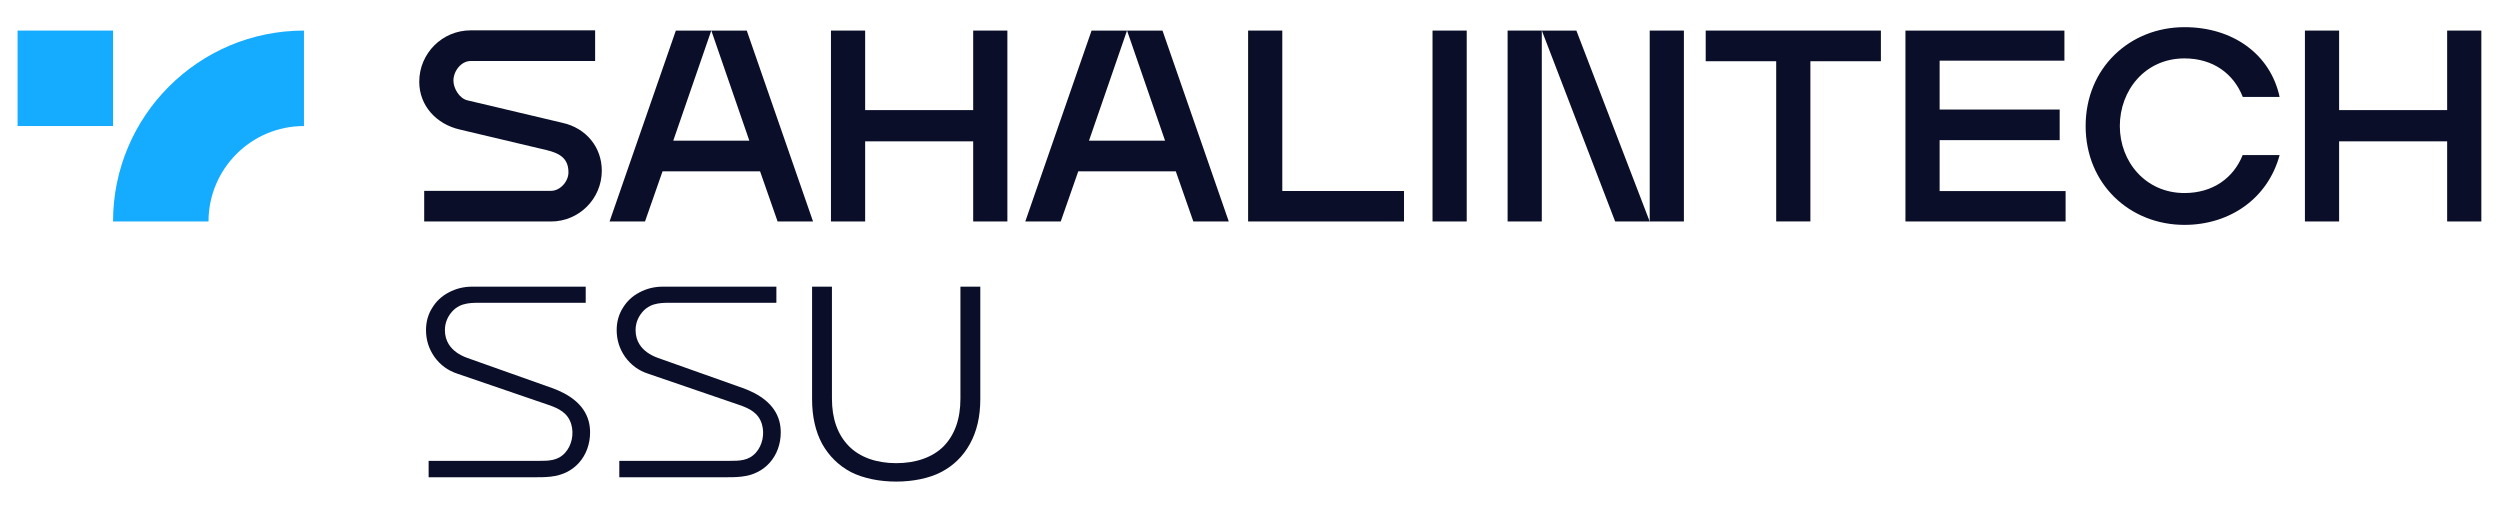 <?xml version="1.0" encoding="utf-8"?>
<!-- Generator: Adobe Illustrator 16.0.0, SVG Export Plug-In . SVG Version: 6.00 Build 0)  -->
<svg version="1.2" baseProfile="tiny" id="Layer_1" xmlns="http://www.w3.org/2000/svg" xmlns:xlink="http://www.w3.org/1999/xlink"
	 x="0px" y="0px" width="1140.902px" height="231.729px" viewBox="0 0 1140.902 231.729" xml:space="preserve">
<path fill="#15ABFF" d="M8.026,13.953h43.564v43.564H8.026V13.953z"/>
<path fill="#15ABFF" d="M138.72,13.953c-48.12,0-87.129,39.009-87.129,87.129h43.565c0-24.06,19.504-43.565,43.564-43.565V13.953z"
	/>
<path fill="#0A0E29" d="M996.916,12.397c-24.916,0-45.113,18.547-45.113,45.113s20.197,45.113,45.113,45.113
	c20.65,0,38.05-12.023,43.41-31.854h-16.86c-4.2,10.497-13.64,17.324-26.55,17.324c-17.772,0-29.51-14.287-29.51-30.586
	c0-16.299,11.539-30.855,29.51-30.855c13.07,0,22.46,6.994,26.6,17.599h16.811C1036.106,24.637,1018.896,12.397,996.916,12.397z"/>
<path fill="#0A0E29" d="M379.217,101.066V13.953h15.603v36.292h49.304V13.953h15.603v87.113h-15.603V64.502H394.82v36.564H379.217z"
	/>
<path fill="#0A0E29" d="M569.588,13.953v87.113h71.147v-13.9H585.19V13.953H569.588z"/>
<path fill="#0A0E29" d="M778.414,13.953v13.988h32.172v73.113h15.604V27.941h32.173V13.953H778.414z"/>
<path fill="#0A0E29" d="M653.75,101.066V13.953h15.602v87.113H653.75z"/>
<path fill="#0A0E29" d="M688.011,101.066V13.953h15.603v87.113H688.011z"/>
<path fill="#0A0E29" d="M737.091,101.066l-33.458-87.113h15.763l33.458,87.113H737.091z"/>
<path fill="#0A0E29" d="M752.864,13.953v87.113h15.602V13.953H752.864z"/>
<path fill="#0A0E29" d="M869.57,13.963v87.103h73.087V87.198h-57.484V63.964h54.783V49.976h-54.783V27.683h56.946v-13.72H869.57z"/>
<path fill="#0A0E29" d="M1051.876,13.953v87.113h15.6V64.502h49.311v36.564h15.6V13.953h-15.6v36.292h-49.311V13.953H1051.876z"/>
<path fill="#0A0E29" d="M191.327,37.313c0-12.961,10.507-23.463,23.465-23.463h56.799v13.989H214.79
	c-4.342,0-7.863,4.597-7.863,8.939c0,3.672,2.811,8.199,6.391,9.012l43.529,10.303c10.561,2.394,17.787,10.976,17.787,21.803
	c0,12.805-10.379,23.186-23.184,23.186h-57.866V87.094h57.866c4.189,0,7.974-4.259,7.974-8.447c0-7.883-6.212-9.307-12.306-10.704
	c-0.414-0.095-0.828-0.19-1.239-0.287l-36.009-8.534C199.182,56.696,191.327,48.273,191.327,37.313z"/>
<path fill="#0A0E29" d="M308.43,13.953l-30.247,87.113h16.173l7.999-22.871h44.51l7.999,22.871h16.174l-30.246-87.113h-16.175
	l17.354,50.253h-34.723l17.354-50.253H308.43z"/>
<path fill="#0A0E29" d="M467.906,101.066l30.247-87.113h16.172l-17.354,50.253h34.723L514.34,13.953h16.175l30.247,87.113h-16.175
	l-7.999-22.871h-44.51l-7.999,22.871H467.906z"/>
<path fill="#0A0E29" d="M354.309,138.185h-46.517c-5.258,0-10.357-0.352-14.279,3.811c-1.021,1.125-1.816,2.319-2.385,3.582
	c-0.716,1.588-1.073,3.284-1.073,5.089c0,2.492,0.635,4.622,1.748,6.422c1.798,2.909,4.844,4.952,8.467,6.256l38.661,13.725
	c7.393,2.658,14.593,7.196,16.731,15.153c0.43,1.601,0.646,3.297,0.646,5.088c0,5.257-1.767,10.273-5.188,14.021
	c-1.439,1.576-3.171,2.929-5.187,3.979c-4.897,2.553-10.097,2.496-15.459,2.496h-47.849v-7.489h50.264
	c4.548,0,8.707-0.021,12.015-3.679c3.102-3.434,4.11-8.652,2.799-13.052c-1.551-5.207-5.713-7.202-10.445-8.824l-41.598-14.256
	c-4.256-1.401-7.714-3.942-10.374-7.62c-2.572-3.68-3.858-7.752-3.858-12.221c0-3.766,0.931-7.138,2.793-10.116
	c1.863-3.065,4.39-5.431,7.582-7.096c3.281-1.751,6.827-2.627,10.64-2.627h51.866V138.185z"/>
<path fill="#0A0E29" d="M267.294,138.185h-46.518c-5.258,0-10.357-0.352-14.279,3.811c-1.021,1.125-1.816,2.319-2.385,3.582
	c-0.715,1.588-1.073,3.284-1.073,5.089c0,2.492,0.636,4.622,1.748,6.422c1.799,2.909,4.844,4.952,8.468,6.256l38.66,13.725
	c7.393,2.658,14.594,7.196,16.732,15.153c0.43,1.601,0.645,3.297,0.645,5.088c0,5.257-1.767,10.273-5.188,14.021
	c-1.439,1.576-3.171,2.929-5.187,3.979c-4.897,2.553-10.097,2.496-15.458,2.496H195.61v-7.489h50.263
	c4.549,0,8.708-0.021,12.015-3.679c3.103-3.434,4.11-8.652,2.8-13.052c-1.551-5.207-5.714-7.202-10.446-8.824l-41.598-14.256
	c-4.256-1.401-7.714-3.942-10.374-7.62c-2.572-3.68-3.857-7.752-3.857-12.221c0-3.766,0.931-7.138,2.793-10.116
	c1.862-3.065,4.389-5.431,7.581-7.096c3.281-1.751,6.828-2.627,10.641-2.627h51.866V138.185z"/>
<path fill="#0A0E29" d="M379.666,130.827v51.11c0,9.109,2.54,16.292,7.621,21.548c5.08,5.255,12.851,7.883,21.697,7.883
	c8.847,0,16.618-2.584,21.698-7.752c5.081-5.255,7.621-12.481,7.621-21.679v-51.11h9.066V182.2c0,7.883-1.577,14.671-4.73,20.365
	c-3.066,5.605-7.446,9.897-13.139,12.876c-5.606,2.891-12.983,4.336-20.516,4.336c-7.533,0-14.953-1.445-20.646-4.336
	c-5.606-2.979-9.986-7.271-13.139-12.876c-3.066-5.694-4.599-12.482-4.599-20.365v-51.373H379.666z"/>
</svg>
